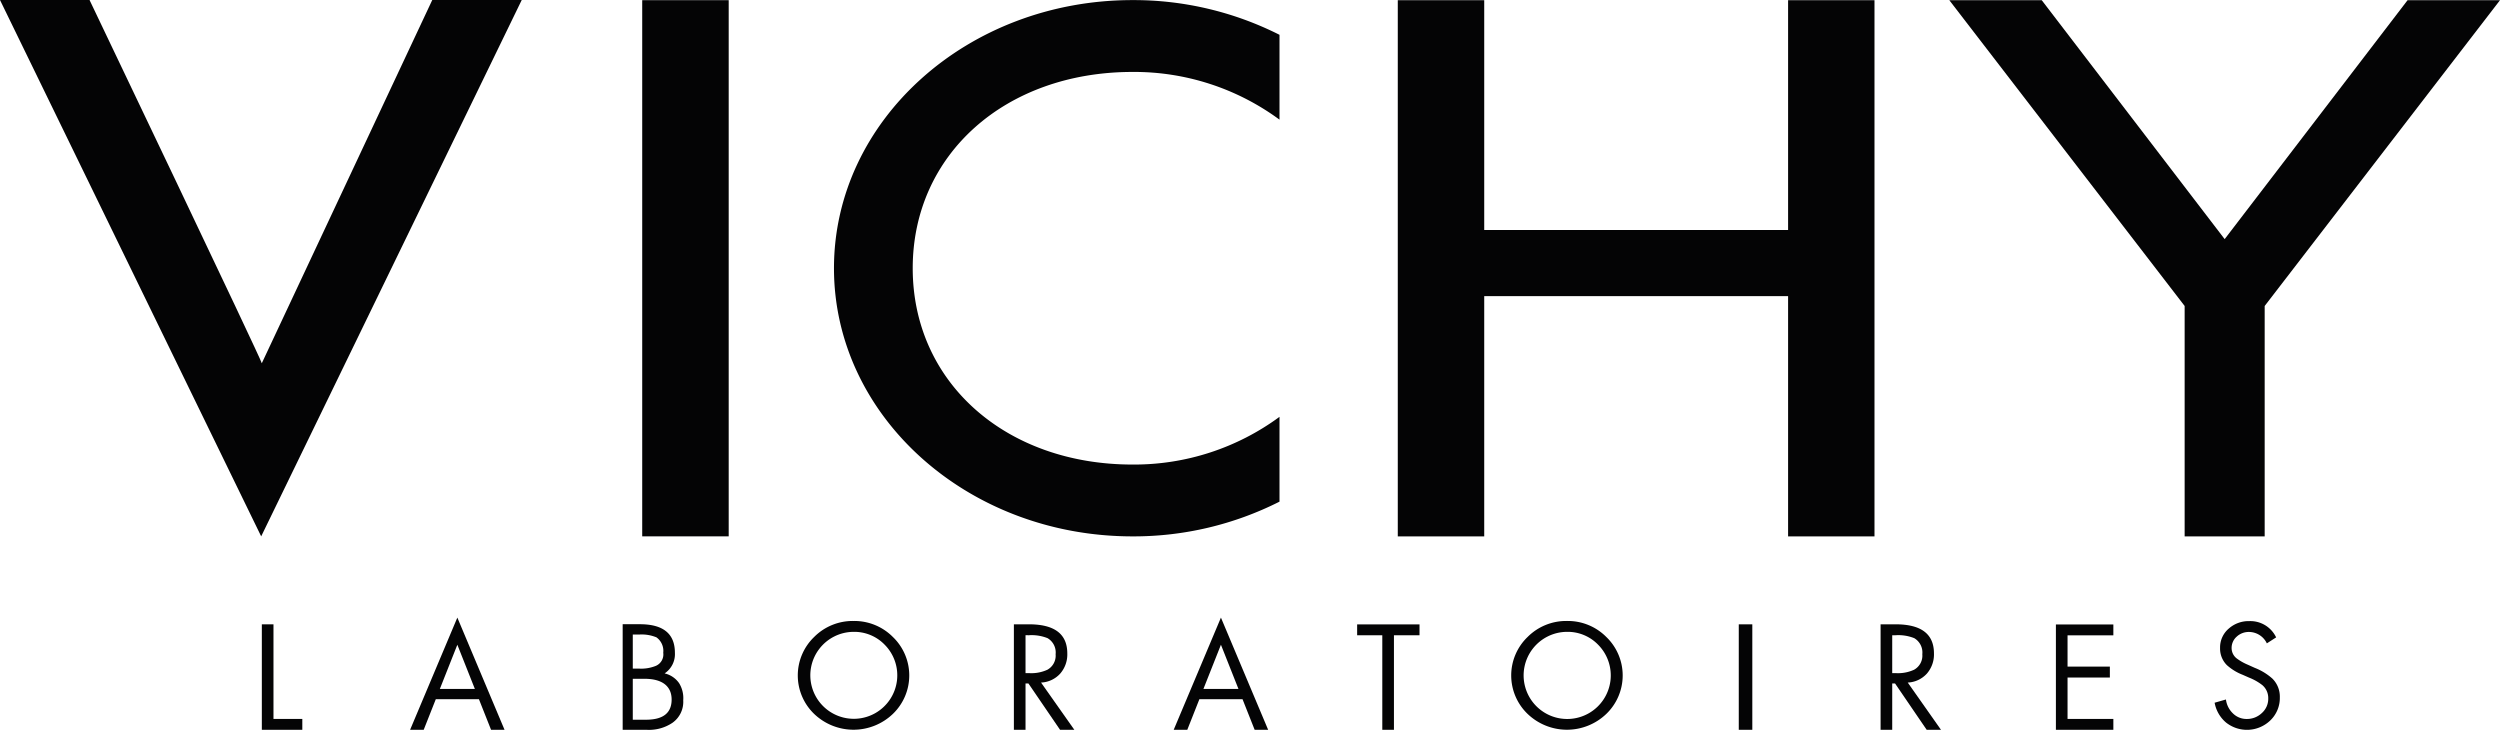 <svg role="img" aria-label="Vichy Laboratoires" viewBox="0 0 161 47" xmlns="http://www.w3.org/2000/svg"><g id="Laboratoires"><path fill="#040405" d="M146.585,41.047l-.6.386a1.281,1.281,0,0,0-1.157-.735,1.138,1.138,0,0,0-.782.3.969.969,0,0,0-.33.754.841.841,0,0,0,.357.672,3.388,3.388,0,0,0,.693.387l.444.2a3.755,3.755,0,0,1,1.13.69,1.632,1.632,0,0,1,.481,1.212,2,2,0,0,1-.614,1.483,2.166,2.166,0,0,1-2.86.127,2.177,2.177,0,0,1-.725-1.268l.729-.208a1.489,1.489,0,0,0,.445.891,1.241,1.241,0,0,0,.9.364,1.386,1.386,0,0,0,.965-.38,1.224,1.224,0,0,0,.414-.939,1.092,1.092,0,0,0-.382-.862,3.446,3.446,0,0,0-.854-.483l-.408-.18a3.282,3.282,0,0,1-1.024-.628,1.5,1.5,0,0,1-.434-1.1,1.589,1.589,0,0,1,.568-1.256A1.92,1.92,0,0,1,144.851,40a1.84,1.84,0,0,1,1.734,1.05" id="S"></path> <path fill="#040405" d="M132.4,47V40.215h3.7v.7H133.15v2.016h2.725v.7H133.15V46.3H136.1V47Z" id="E"></path> <path fill="#040405" d="M121.859,44.017V47h-.749V40.206h.971q2.466,0,2.466,1.874a1.883,1.883,0,0,1-.456,1.3,1.768,1.768,0,0,1-1.232.577L125,47h-.921l-2.036-2.983Zm0-3.107V43.35h.232a2.489,2.489,0,0,0,1.17-.216,1.036,1.036,0,0,0,.536-1,1.072,1.072,0,0,0-.518-1.036,2.765,2.765,0,0,0-1.2-.189Z" id="R"></path> <rect fill="#040405" transform="translate(111.977 40.208)" height="6.792" width="0.872" id="I"></rect> <path fill="#040405" d="M100.912,39.991a3.493,3.493,0,0,1,2.534,1.03,3.437,3.437,0,0,1,0,4.955,3.662,3.662,0,0,1-5.068,0,3.434,3.434,0,0,1,0-4.955,3.5,3.5,0,0,1,2.534-1.03m0,.7a2.806,2.806,0,1,0,2,.822,2.722,2.722,0,0,0-2-.822" id="O"></path> <path fill="#040405" d="M89.77,40.911V47h-.75V40.911H87.4v-.7h4.017v.7Z" id="T"></path> <path fill="#040405" d="M78.628,41.521l1.129,2.848H77.5ZM75.586,47h.875l.779-1.971h2.779L80.8,47h.869l-3.041-7.226Z" id="A"></path> <path fill="#040405" d="M66.044,44.016V47h-.75V40.206h.974q2.465,0,2.466,1.874a1.878,1.878,0,0,1-.457,1.3,1.766,1.766,0,0,1-1.233.577L69.188,47h-.92l-2.037-2.984Zm0-3.107V43.35h.232a2.493,2.493,0,0,0,1.171-.216,1.037,1.037,0,0,0,.535-1,1.069,1.069,0,0,0-.518-1.036,2.765,2.765,0,0,0-1.2-.189Z" data-name="R" id="R-2"></path> <path fill="#040405" d="M54.967,39.991a3.494,3.494,0,0,1,2.534,1.03,3.436,3.436,0,0,1,0,4.955,3.664,3.664,0,0,1-5.069,0,3.438,3.438,0,0,1,0-4.955,3.5,3.5,0,0,1,2.535-1.03m0,.7a2.8,2.8,0,1,0,2,.822,2.723,2.723,0,0,0-2-.822" data-name="O" id="O-2"></path> <path fill="#040405" d="M40.1,47V40.2h1.11q2.253,0,2.254,1.84a1.49,1.49,0,0,1-.663,1.327,1.563,1.563,0,0,1,.934.63A1.827,1.827,0,0,1,44,45.1a1.649,1.649,0,0,1-.7,1.452A2.7,2.7,0,0,1,41.661,47Zm.651-6.135v2.192h.387a2.512,2.512,0,0,0,1.109-.18.8.8,0,0,0,.466-.839,1.074,1.074,0,0,0-.438-.993,2.5,2.5,0,0,0-1.127-.179Zm0,2.85v2.635H41.6c1.151,0,1.653-.47,1.653-1.3,0-.805-.535-1.336-1.752-1.336Z" id="B"></path> <path fill="#040405" d="M29.453,41.521l1.129,2.848H28.326ZM26.41,47h.876l.779-1.971h2.778L31.625,47h.868l-3.04-7.227Z" data-name="A" id="A-2"></path> <path fill="#040405" d="M17.612,40.209V46.3h1.857V47H16.862V40.209Z" id="L"></path></g> <g id="VICHY"><path fill="#040405" d="M161,.013,145.845,19.705V34.543h-5.154V19.705L125.536.013h5.952L143.268,15.4,155.048.013Z" id="Y"></path> <path fill="#040405" d="M90.017.012v34.53h5.567V19.07h19.569V34.542h5.564V.012h-5.564v14.8H95.584V.012Z" id="H"></path> <path fill="#040405" d="M72.932,29.917c-8.174,0-14.153-5.3-14.153-12.643S64.757,4.633,72.931,4.633A15.778,15.778,0,0,1,82.4,7.706V2.242A20.839,20.839,0,0,0,72.931.006c-10.617,0-19.223,7.731-19.223,17.268s8.607,17.268,19.223,17.269A20.833,20.833,0,0,0,82.4,32.306V26.844a15.78,15.78,0,0,1-9.465,3.073" id="C"></path> <rect fill="#040405" transform="translate(41.359 0.011)" height="34.53" width="5.569" data-name="I" id="I-2"></rect> <path fill="#040405" d="M27.838,0,16.859,23.394C16.919,23.336,5.766,0,5.766,0H0L16.82,34.542,33.6,0Z" id="V"></path></g> <rect fill="none" height="47" width="161" id="Zone"></rect></svg>